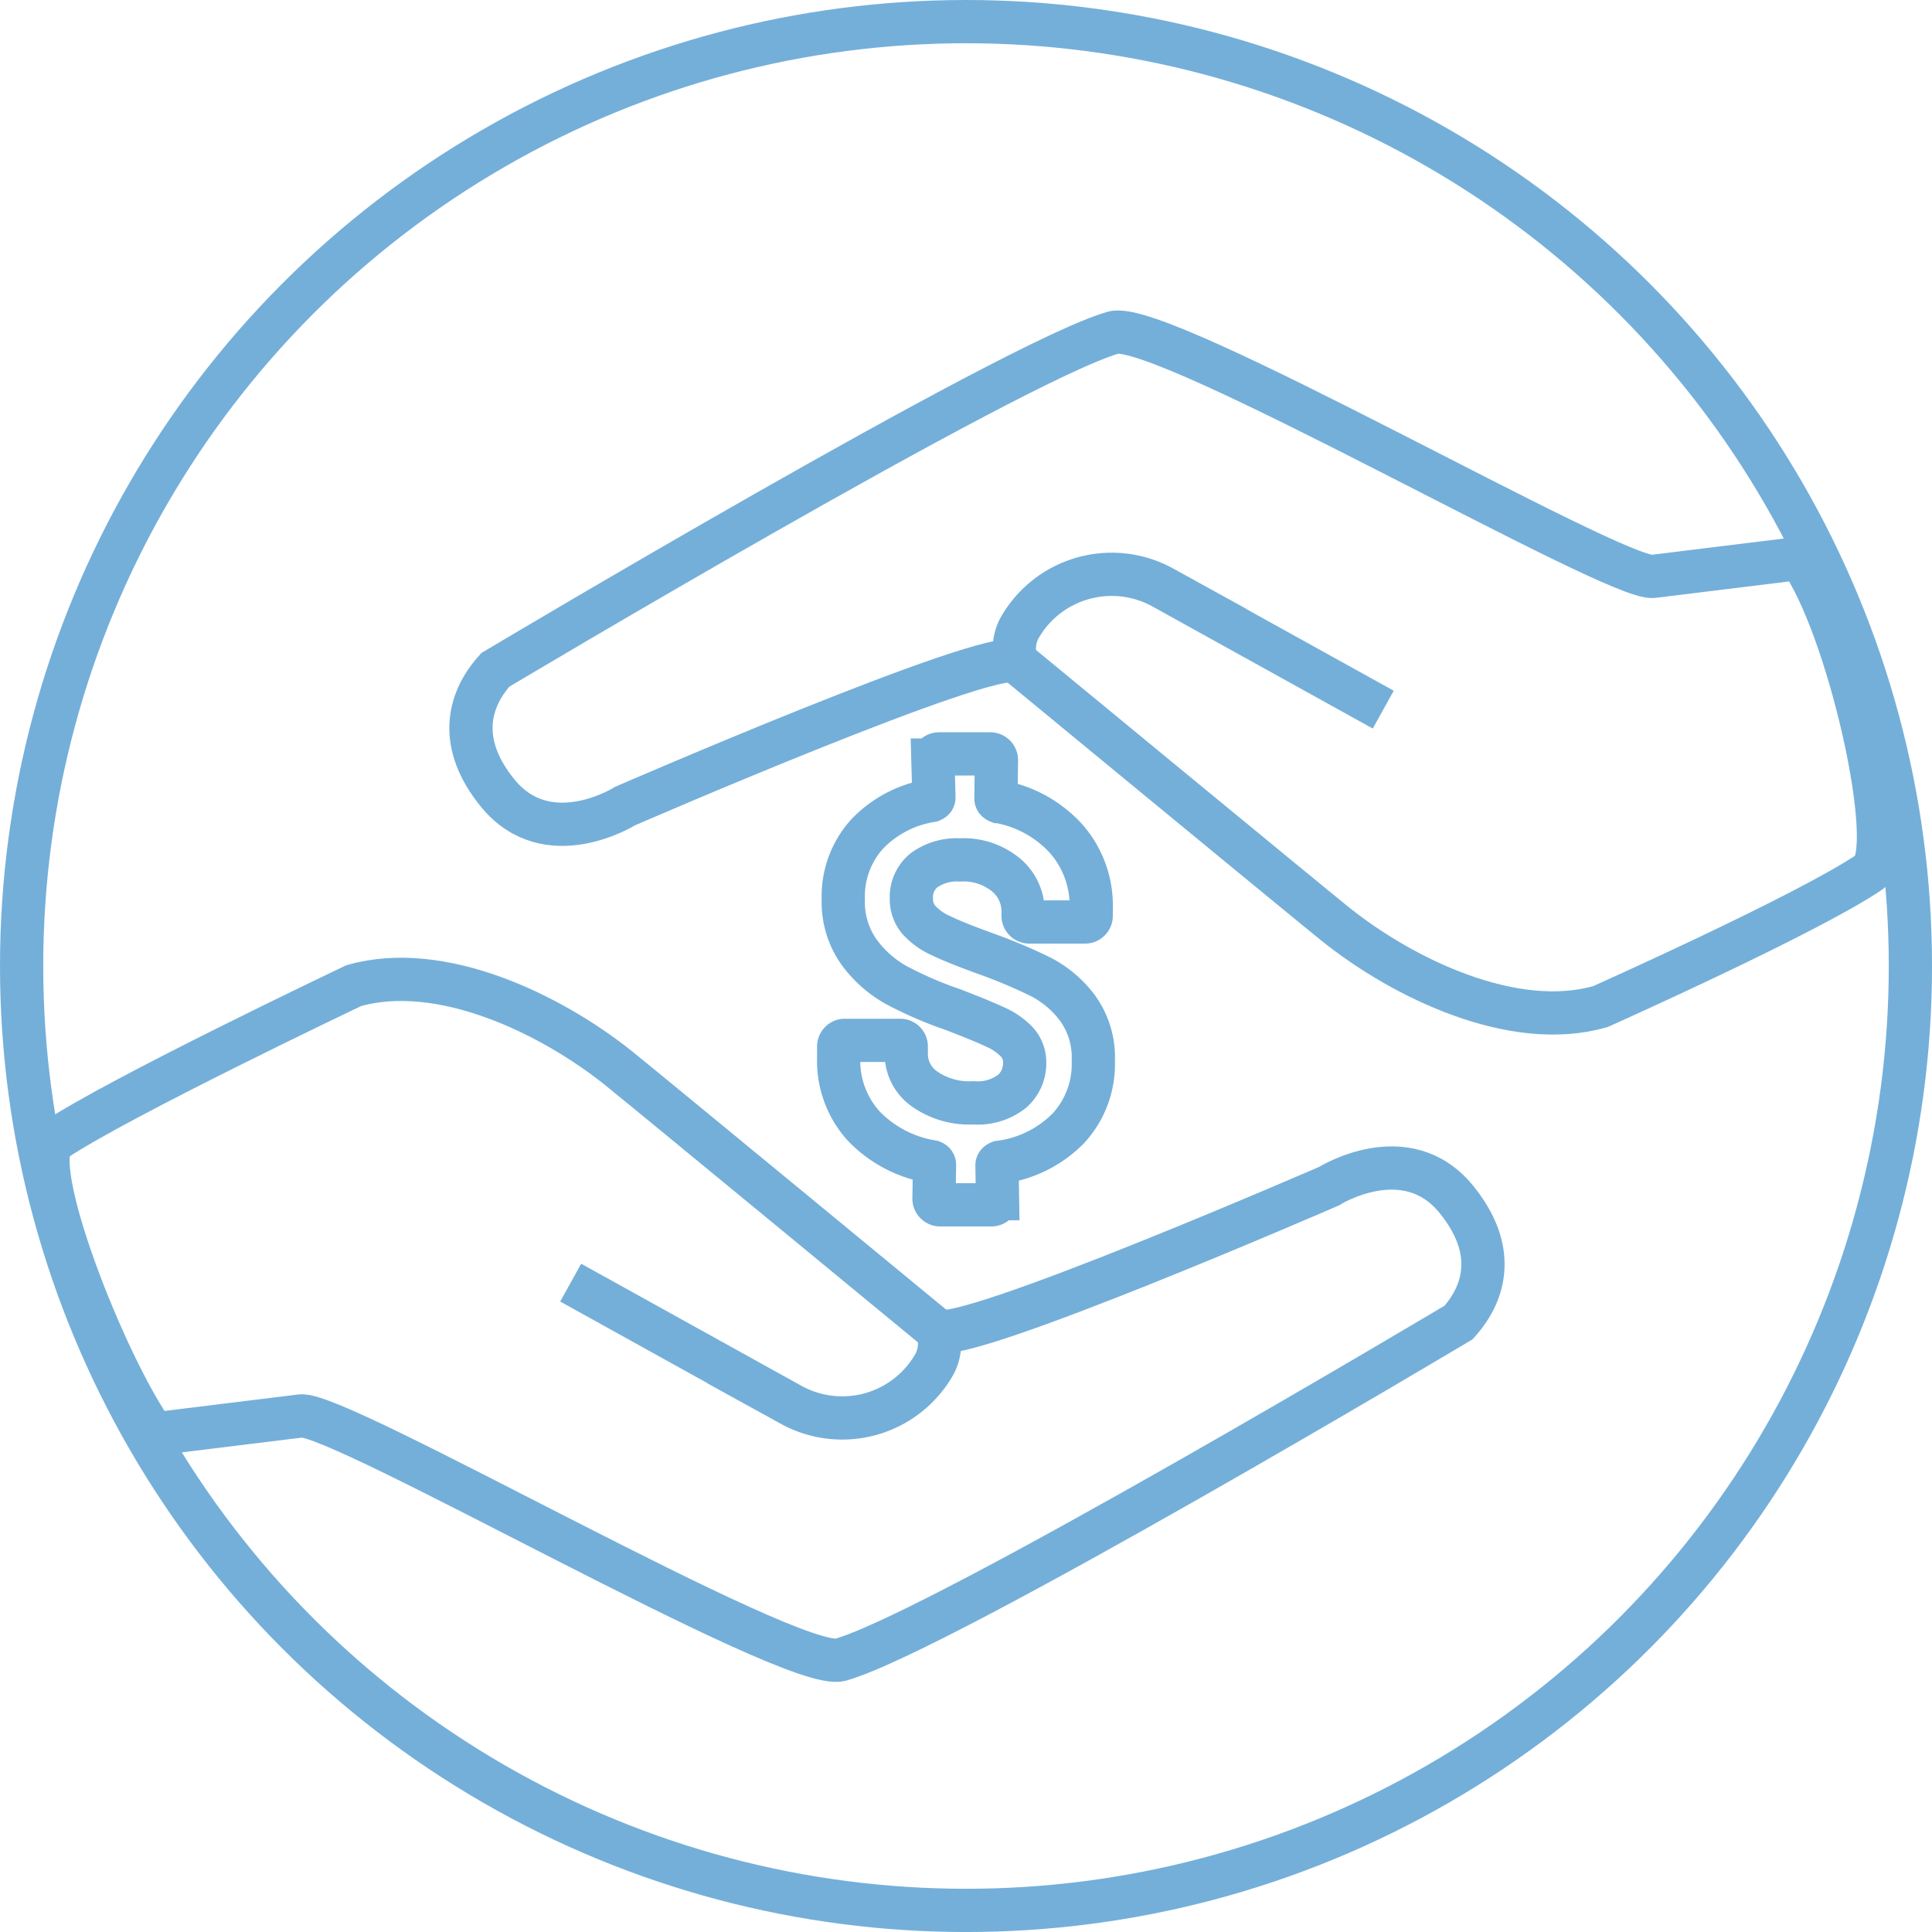 <svg xmlns="http://www.w3.org/2000/svg" width="89.363" height="89.363" viewBox="0 0 89.363 89.363"><g transform="translate(-400.522 -150.043)"><path d="M407.255,202.107l6.786-.835c1.746-.23,22.714,11.914,24.966,11.276,4.664-1.323,28.59-15.6,28.59-15.6,1.31-1.459,1.72-3.447-.1-5.689-2.324-2.866-5.9-.614-5.9-.614s-16.9,7.344-18.09,6.684c0,0-13.543-11.162-14.758-12.137-3.161-2.532-8.248-4.973-12.264-3.822,0,0-10.951,5.208-13.836,7.161C401.264,189.47,405.011,199,407.255,202.107Z" transform="translate(0.392 14.265)" fill="none" stroke="#74afd9" stroke-miterlimit="10" stroke-width="2"/><path d="M418.741,190.589l10.195,5.65a4.9,4.9,0,0,0,6.647-1.907,2.05,2.05,0,0,0,.137-1.518" transform="translate(8.177 18.781)" fill="none" stroke="#74afd9" stroke-miterlimit="10" stroke-width="2"/><circle cx="43.682" cy="43.682" r="43.682" transform="translate(401.522 151.043)" fill="none" stroke="#74afd9" stroke-miterlimit="10" stroke-width="2"/><path d="M477.082,171.244l-6.786.835c-1.746.23-22.714-11.914-24.966-11.276-4.664,1.323-28.59,15.6-28.59,15.6-1.31,1.457-1.72,3.445.1,5.687,2.324,2.867,5.9.614,5.9.614s16.9-7.342,18.09-6.683c0,0,13.543,11.161,14.758,12.136,3.161,2.532,8.248,4.973,12.264,3.822,0,0,9.568-4.271,12.453-6.224C481.69,184.816,479.326,174.348,477.082,171.244Z" transform="translate(6.692 4.624)" fill="none" stroke="#74afd9" stroke-miterlimit="10" stroke-width="2"/><path d="M449.718,174.636l-10.195-5.65a4.9,4.9,0,0,0-6.647,1.907,2.054,2.054,0,0,0-.137,1.519" transform="translate(14.785 8.231)" fill="none" stroke="#74afd9" stroke-miterlimit="10" stroke-width="2"/><g transform="translate(439.314 184.916)"><path d="M437.761,191.332a5.417,5.417,0,0,1-3.174,1.565c-.078.031-.12.08-.12.142l.025,1.541a.283.283,0,0,1-.083.2.276.276,0,0,1-.2.084h-2.37a.287.287,0,0,1-.285-.285l.024-1.565c0-.063-.038-.111-.118-.142a5.641,5.641,0,0,1-3.164-1.659,4.493,4.493,0,0,1-1.15-3.152v-.521a.278.278,0,0,1,.084-.2.271.271,0,0,1,.2-.083h2.559a.267.267,0,0,1,.2.083.27.27,0,0,1,.083.2v.354a1.97,1.97,0,0,0,.829,1.6,3.594,3.594,0,0,0,2.276.652,2.573,2.573,0,0,0,1.791-.534,1.72,1.72,0,0,0,.58-1.314,1.387,1.387,0,0,0-.354-.96,3.094,3.094,0,0,0-.984-.687c-.42-.2-1.078-.469-1.979-.817a18.129,18.129,0,0,1-2.584-1.114,5.363,5.363,0,0,1-1.764-1.553,3.984,3.984,0,0,1-.724-2.429,4.289,4.289,0,0,1,1.1-3.021,5.236,5.236,0,0,1,2.973-1.553q.119-.046.119-.142l-.047-1.73a.284.284,0,0,1,.285-.285h2.37a.285.285,0,0,1,.283.285l-.022,1.777c0,.063.038.111.117.142a5.508,5.508,0,0,1,3.128,1.718,4.673,4.673,0,0,1,1.161,3.211v.357a.272.272,0,0,1-.083.2.266.266,0,0,1-.2.084h-2.583a.285.285,0,0,1-.285-.285v-.19a2.193,2.193,0,0,0-.782-1.695,3.084,3.084,0,0,0-2.133-.7,2.6,2.6,0,0,0-1.661.473,1.589,1.589,0,0,0-.591,1.3,1.483,1.483,0,0,0,.344,1,3.111,3.111,0,0,0,1.031.734q.686.332,2.133.854a24.1,24.1,0,0,1,2.512,1.066,4.993,4.993,0,0,1,1.661,1.42,3.891,3.891,0,0,1,.734,2.442A4.371,4.371,0,0,1,437.761,191.332Z" transform="translate(-427.145 -174.009)" fill="none" stroke="#74afd9" stroke-width="2"/></g></g></svg>